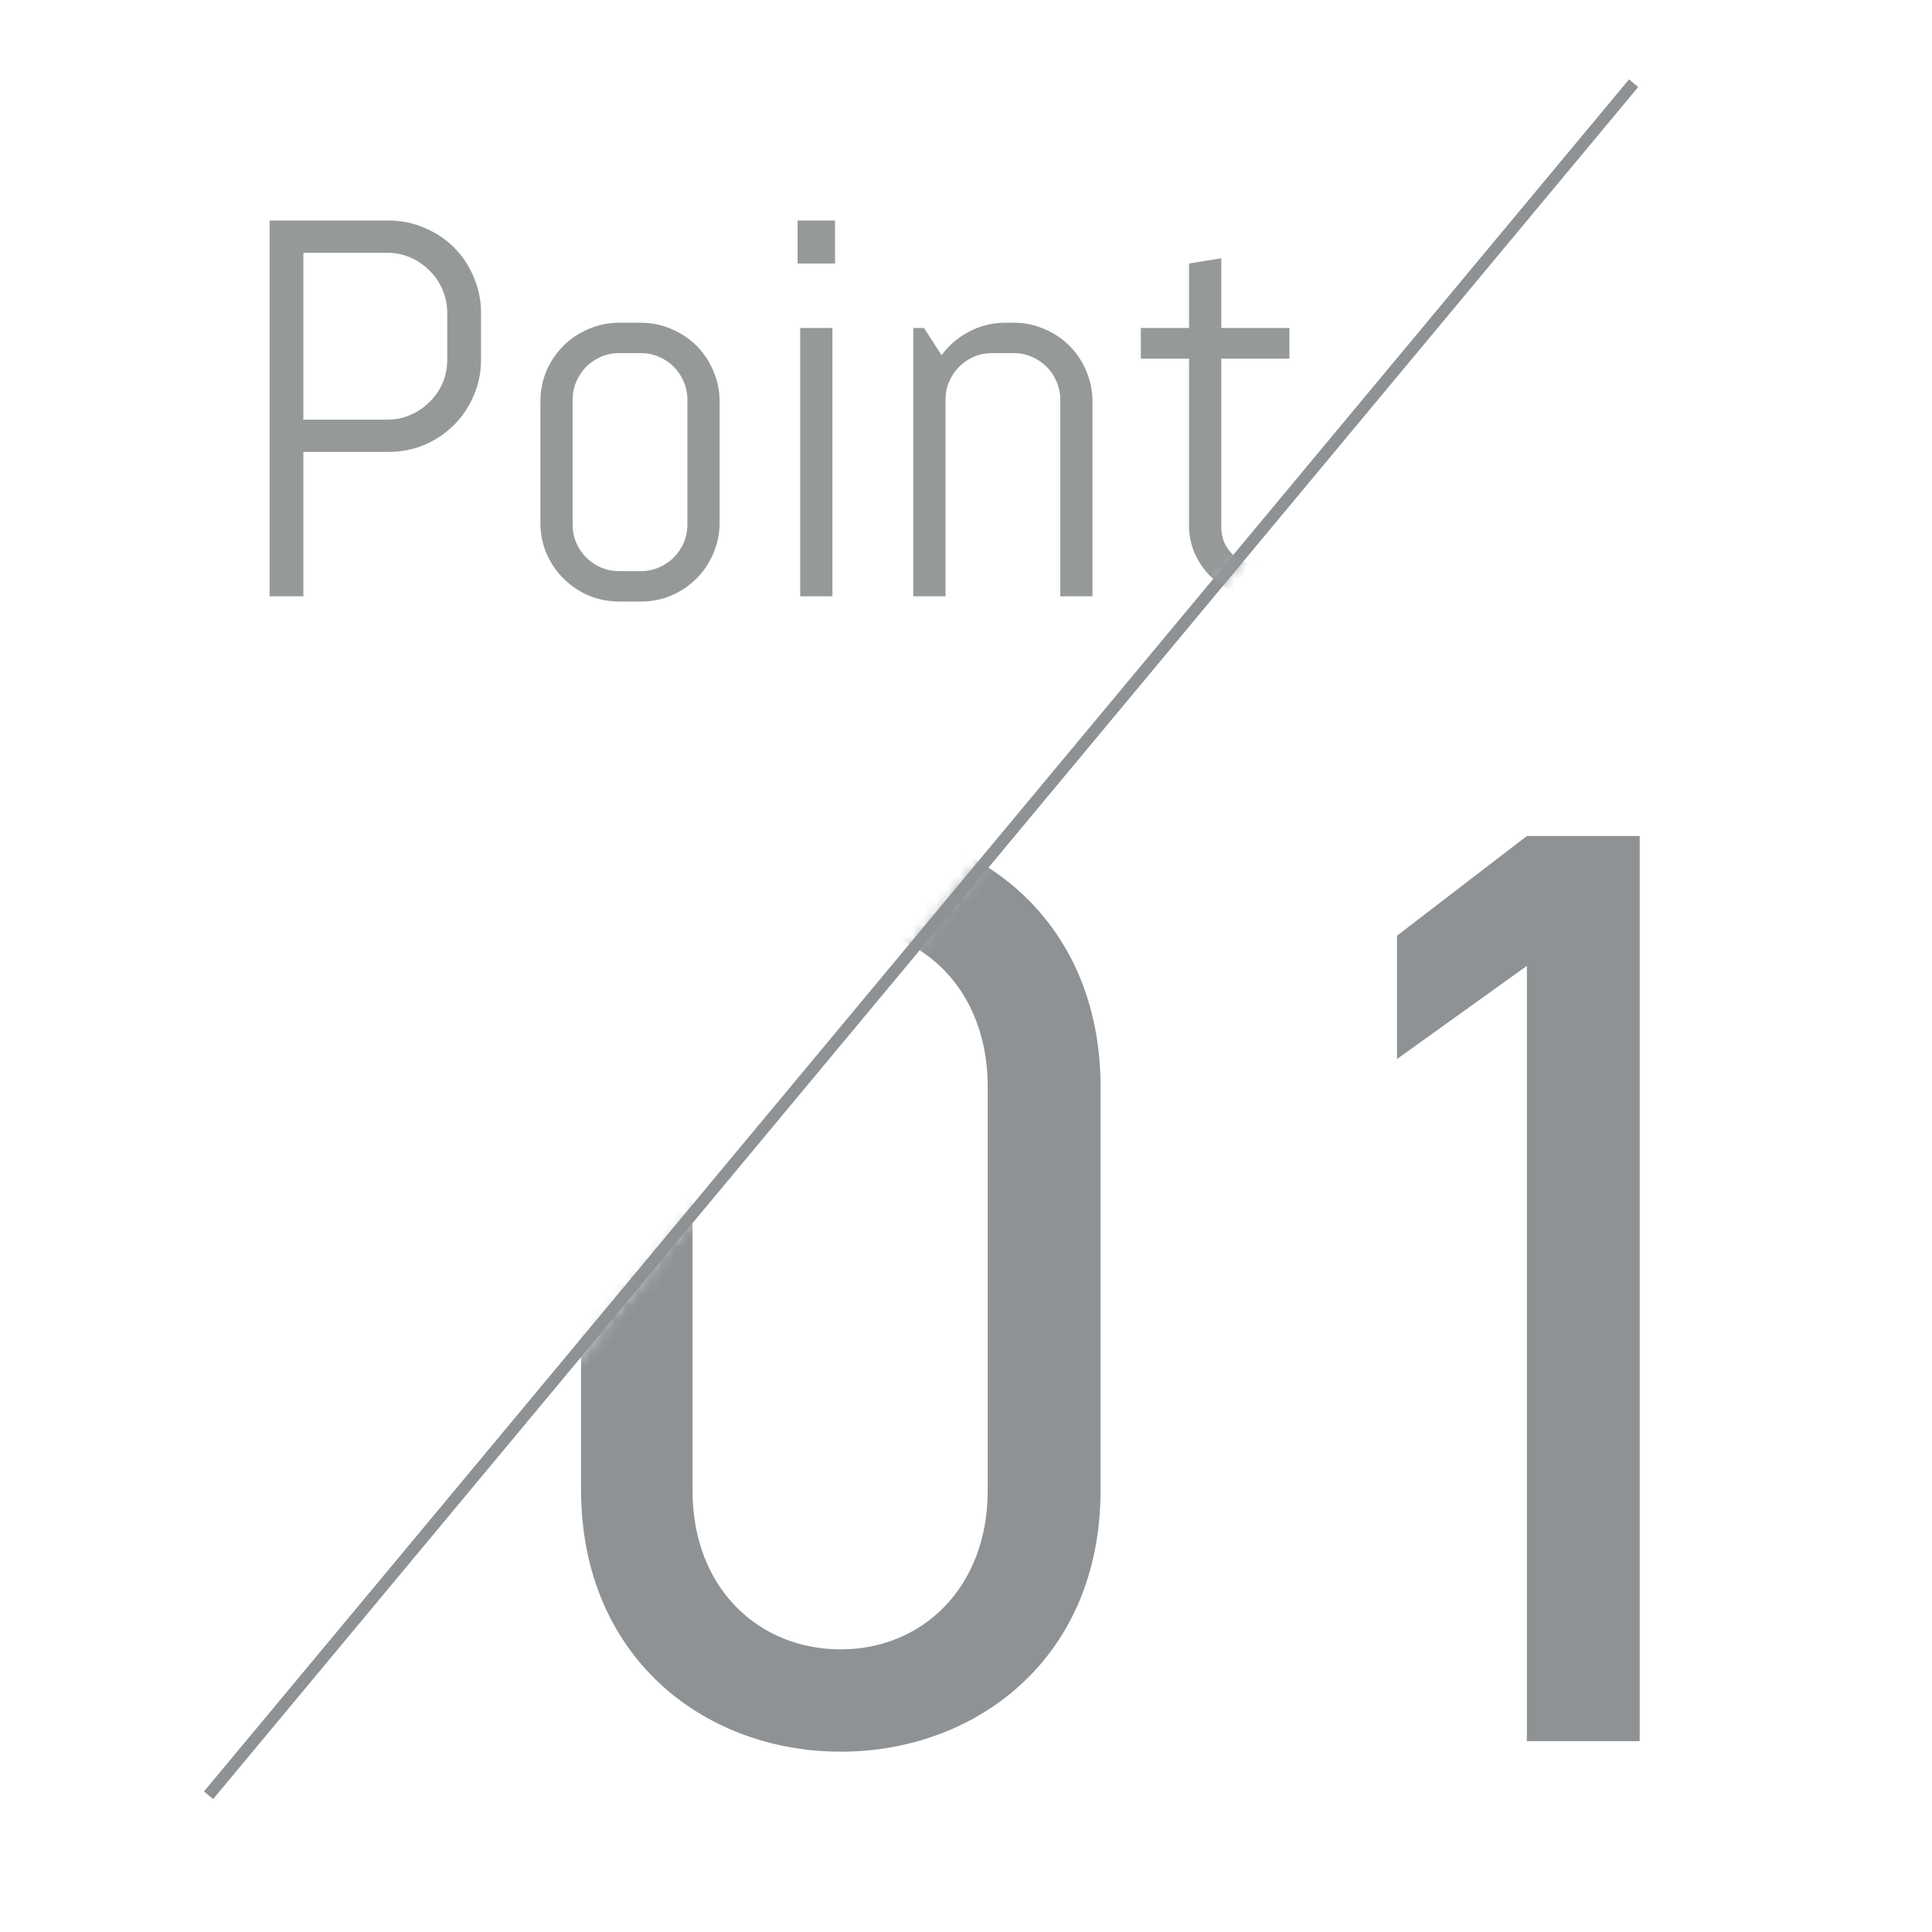 <svg width="162" height="162" viewBox="0 0 162 162" fill="none" xmlns="http://www.w3.org/2000/svg">
<mask id="mask0_2003_8802" style="mask-type:alpha" maskUnits="userSpaceOnUse" x="0" y="0" width="162" height="162">
<rect width="162" height="162" fill="#D9D9D9"/>
</mask>
<g mask="url(#mask0_2003_8802)">
<path d="M136.98 6.978L17.489 150.533" stroke="#8E9295"/>
<mask id="mask1_2003_8802" style="mask-type:alpha" maskUnits="userSpaceOnUse" x="40" y="58" width="134" height="106">
<path d="M41 123.5L93.804 59H170.509L173 163H41V123.5Z" fill="#565656" stroke="#565656"/>
</mask>
<g mask="url(#mask1_2003_8802)">
<path d="M92.28 91.11V124.99C92.28 138.96 81.94 146.88 70.5 146.88C59.06 146.88 48.72 138.96 48.72 124.88L48.72 91.22C48.72 77.14 59.06 69.22 70.5 69.22C81.94 69.22 92.28 77.14 92.28 91.11ZM82.82 91.11C82.82 82.97 77.32 77.8 70.5 77.8C63.57 77.8 58.07 82.97 58.07 91.11L58.07 124.99C58.07 133.13 63.57 138.3 70.5 138.3C77.32 138.3 82.82 133.13 82.82 124.99V91.11ZM137.49 70.1V146H128.03V80.99L117.14 88.8V78.46L128.03 70.1H137.49Z" fill="#8E9295"/>
</g>
<mask id="mask2_2003_8802" style="mask-type:alpha" maskUnits="userSpaceOnUse" x="10" y="9" width="109" height="58">
<path d="M119 9H10V67H87.004L119 29.5V9Z" fill="black"/>
</mask>
<g mask="url(#mask2_2003_8802)">
<path d="M40.335 30.159C40.335 31.228 40.13 32.231 39.72 33.169C39.325 34.106 38.775 34.927 38.072 35.63C37.369 36.333 36.541 36.89 35.589 37.3C34.652 37.695 33.648 37.893 32.579 37.893H25.438V50H22.604L22.604 18.491L32.579 18.491C33.648 18.491 34.652 18.696 35.589 19.106C36.541 19.502 37.369 20.051 38.072 20.754C38.775 21.457 39.325 22.285 39.72 23.237C40.13 24.175 40.335 25.178 40.335 26.248V30.159ZM37.501 26.248C37.501 25.544 37.369 24.893 37.105 24.292C36.842 23.677 36.476 23.142 36.007 22.688C35.553 22.219 35.018 21.853 34.403 21.589C33.802 21.326 33.15 21.194 32.447 21.194L25.438 21.194L25.438 35.19H32.447C33.15 35.19 33.802 35.059 34.403 34.795C35.018 34.531 35.553 34.172 36.007 33.718C36.476 33.264 36.842 32.737 37.105 32.136C37.369 31.521 37.501 30.862 37.501 30.159V26.248ZM60.341 43.826C60.341 44.734 60.165 45.591 59.814 46.397C59.477 47.202 59.008 47.905 58.407 48.506C57.807 49.106 57.104 49.583 56.298 49.934C55.492 50.271 54.636 50.44 53.727 50.44H51.926C51.017 50.44 50.16 50.271 49.355 49.934C48.549 49.583 47.846 49.106 47.245 48.506C46.645 47.905 46.169 47.202 45.817 46.397C45.48 45.591 45.312 44.734 45.312 43.826V33.674C45.312 32.766 45.48 31.909 45.817 31.104C46.169 30.298 46.645 29.595 47.245 28.994C47.846 28.394 48.549 27.925 49.355 27.588C50.16 27.236 51.017 27.061 51.926 27.061L53.727 27.061C54.636 27.061 55.492 27.236 56.298 27.588C57.104 27.925 57.807 28.394 58.407 28.994C59.008 29.595 59.477 30.298 59.814 31.104C60.165 31.909 60.341 32.766 60.341 33.674V43.826ZM57.639 33.52C57.639 32.978 57.536 32.473 57.331 32.004C57.126 31.521 56.847 31.104 56.496 30.752C56.144 30.4 55.727 30.122 55.243 29.917C54.775 29.712 54.269 29.609 53.727 29.609L51.926 29.609C51.384 29.609 50.871 29.712 50.388 29.917C49.919 30.122 49.509 30.4 49.157 30.752C48.806 31.104 48.527 31.521 48.322 32.004C48.117 32.473 48.014 32.978 48.014 33.52V43.98C48.014 44.522 48.117 45.034 48.322 45.518C48.527 45.986 48.806 46.397 49.157 46.748C49.509 47.1 49.919 47.378 50.388 47.583C50.871 47.788 51.384 47.891 51.926 47.891H53.727C54.269 47.891 54.775 47.788 55.243 47.583C55.727 47.378 56.144 47.1 56.496 46.748C56.847 46.397 57.126 45.986 57.331 45.518C57.536 45.034 57.639 44.522 57.639 43.98V33.52ZM66.877 22.095V18.491H70.02V22.095H66.877ZM67.097 50V27.5H69.8V50H67.097ZM88.905 50L88.905 33.52C88.905 32.978 88.802 32.473 88.597 32.004C88.392 31.521 88.114 31.104 87.762 30.752C87.41 30.4 86.993 30.122 86.51 29.917C86.041 29.712 85.535 29.609 84.994 29.609H83.192C82.65 29.609 82.137 29.712 81.654 29.917C81.185 30.122 80.775 30.4 80.423 30.752C80.072 31.104 79.793 31.521 79.588 32.004C79.383 32.473 79.281 32.978 79.281 33.52V50H76.578V27.5H77.479L78.951 29.785C79.566 28.95 80.335 28.291 81.258 27.808C82.196 27.31 83.214 27.061 84.312 27.061H84.994C85.902 27.061 86.759 27.236 87.564 27.588C88.37 27.925 89.073 28.394 89.674 28.994C90.274 29.595 90.743 30.298 91.08 31.104C91.431 31.909 91.607 32.766 91.607 33.674L91.607 50H88.905ZM105.658 50C104.838 50 104.062 49.846 103.329 49.539C102.612 49.231 101.982 48.806 101.44 48.264C100.912 47.722 100.488 47.092 100.165 46.374C99.858 45.657 99.704 44.888 99.704 44.067L99.704 30.071L95.661 30.071V27.5L99.704 27.5V22.095L102.406 21.655V27.5H108.119V30.071H102.406L102.406 44.199C102.406 44.653 102.487 45.078 102.648 45.474C102.824 45.855 103.058 46.191 103.351 46.484C103.644 46.777 103.988 47.012 104.384 47.188C104.779 47.349 105.204 47.429 105.658 47.429H108.119V50H105.658Z" fill="#95999A"/>
</g>
</g>
</svg>
